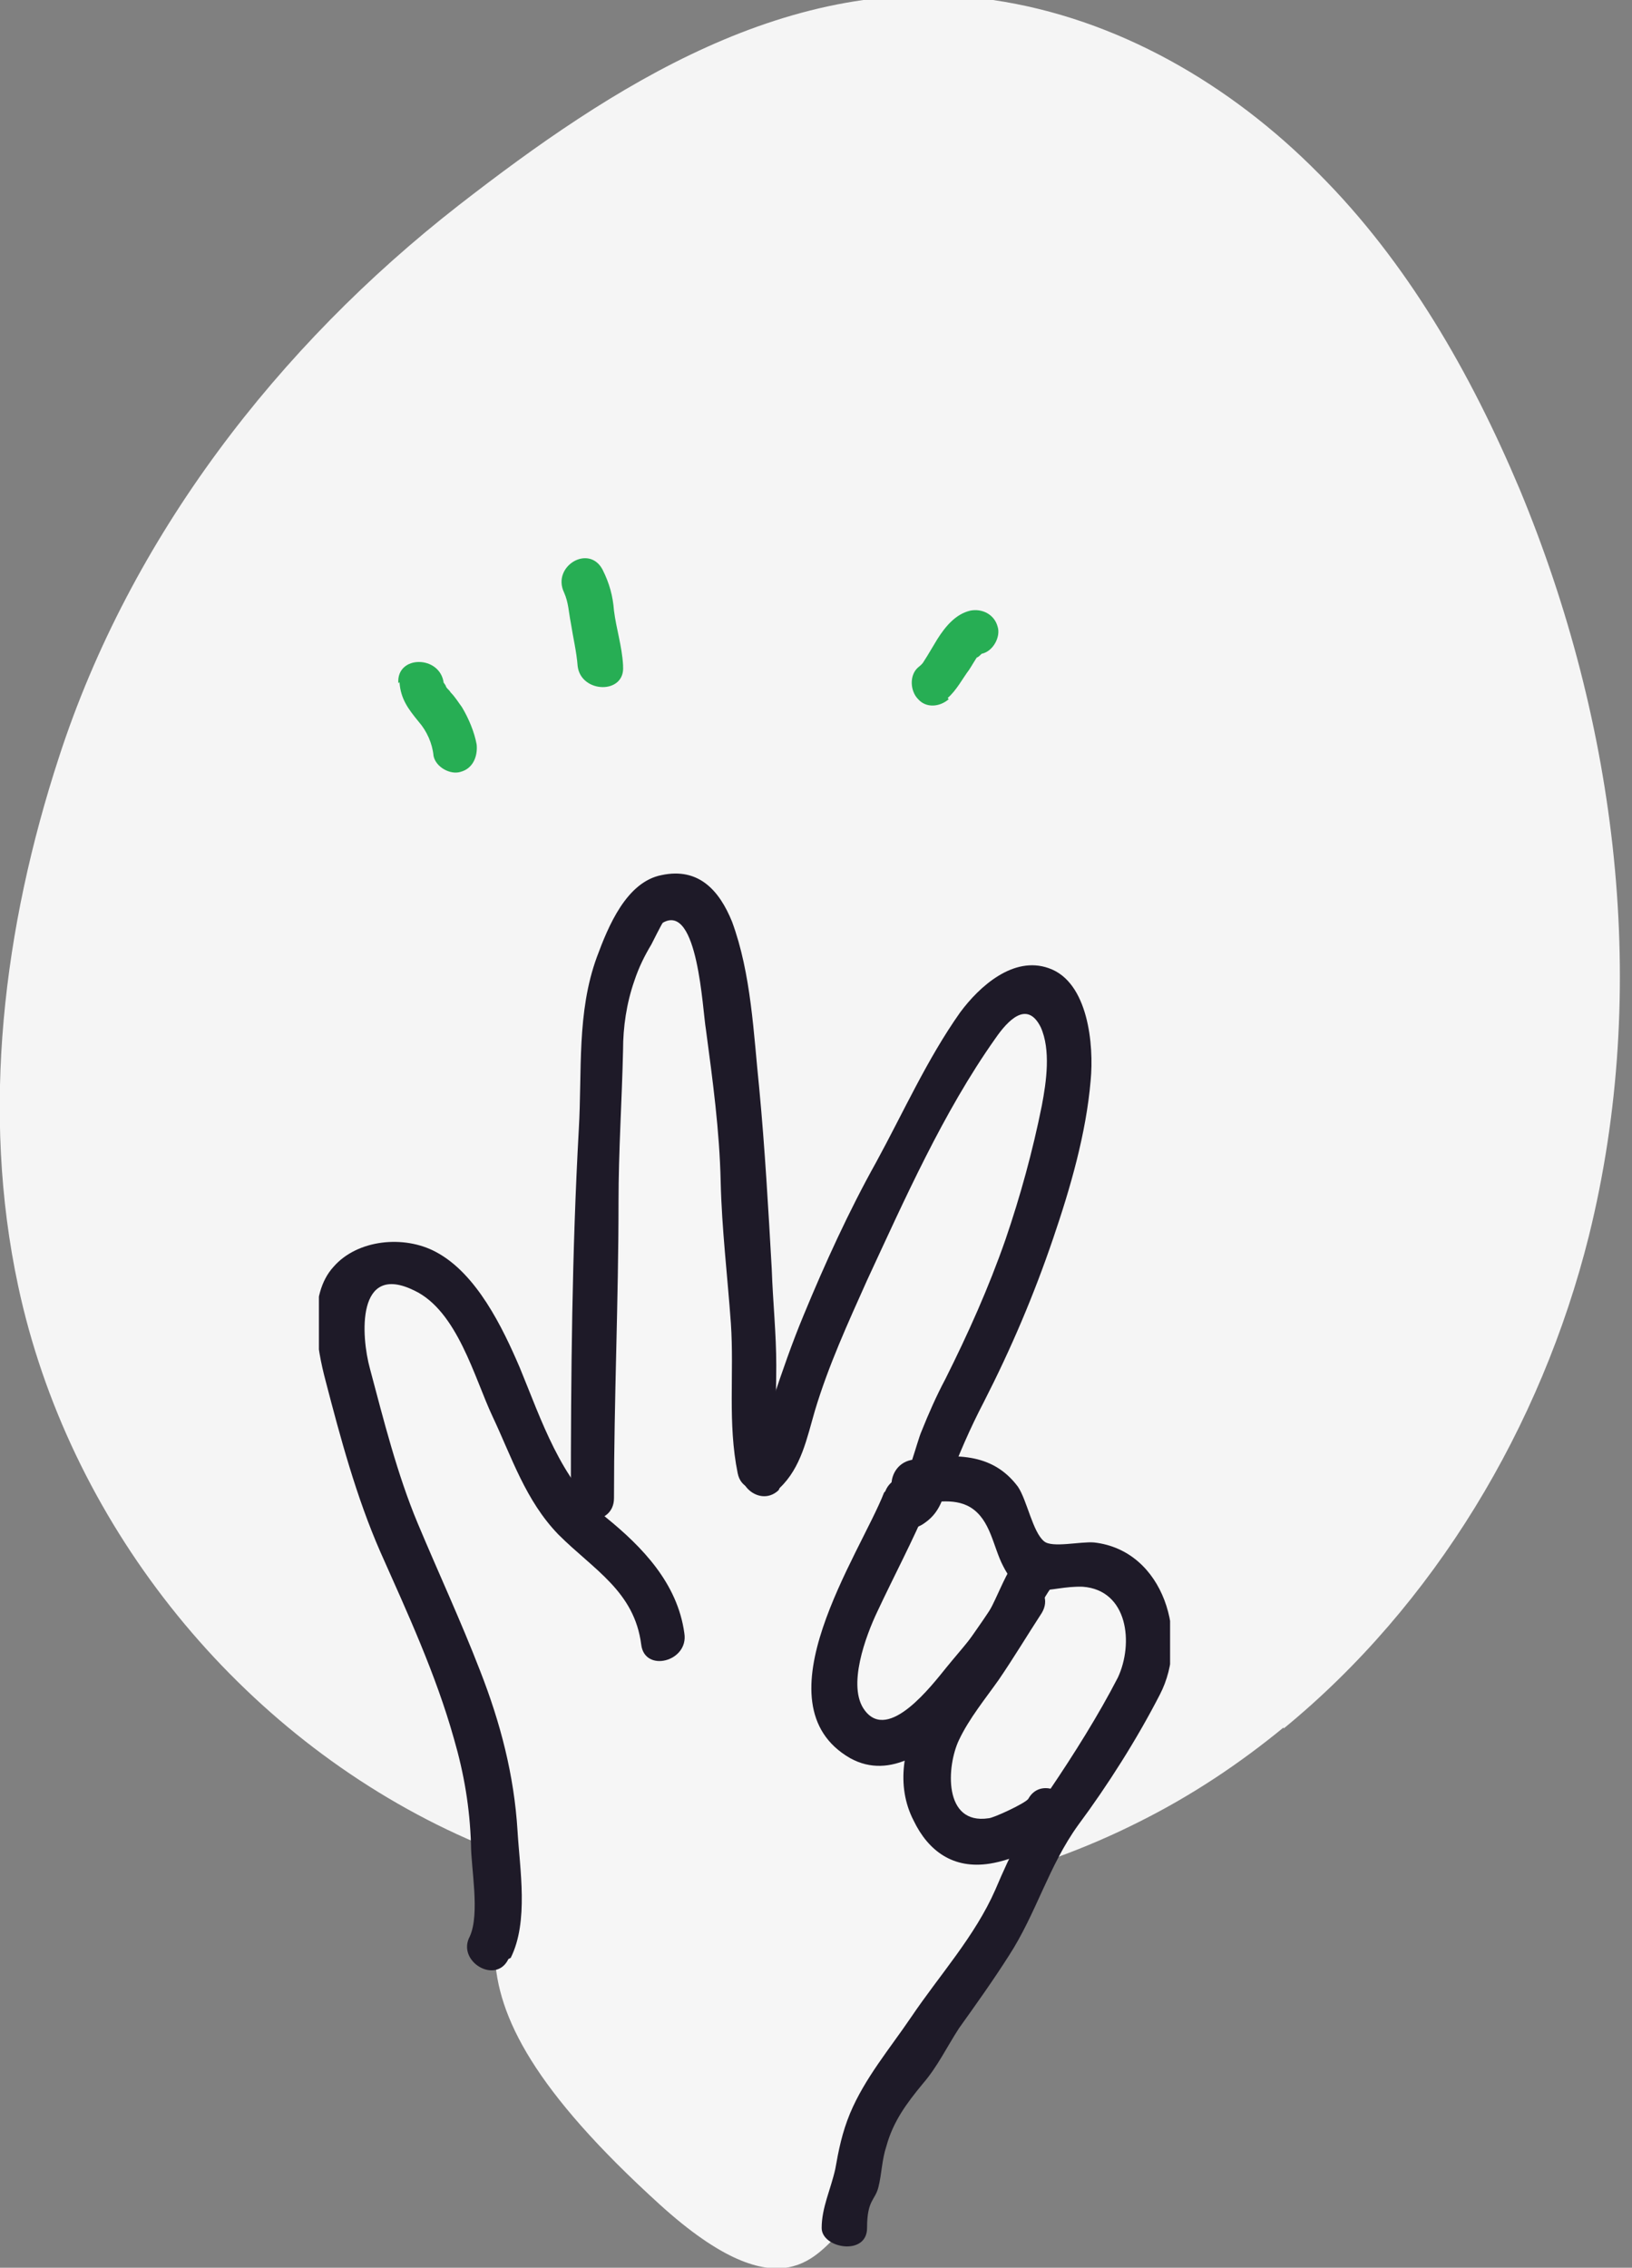 <svg xmlns="http://www.w3.org/2000/svg" xmlns:xlink="http://www.w3.org/1999/xlink" id="_&#x5716;&#x5C64;_1" data-name="&#x5716;&#x5C64;_1" viewBox="0 0 143.8 199.8"><rect x="0" y="0" width="143.8" height="199.8" fill="#808080" stroke="none"/><defs><style>      .st0 {        fill: none;      }      .st1 {        fill: #f6f6f6;      }      .st2 {        fill: #27ae54;      }      .st3 {        fill: #f5f5f5;      }      .st4 {        fill: #1e1a28;      }      .st5 {        clip-path: url(#clippath);      }    </style><clipPath id="clippath"><rect class="st0" x="28.1" y="49.2" width="75" height="149"></rect></clipPath></defs><path class="st3" d="M113.1,152.2c-3.9,3.2-8.1,6-12.7,8.3-18.8,9.5-42,9.8-61,.7-19-9.1-33.4-27.3-37.8-47.9-3.3-15.4-1.3-31.6,3.6-46.6,6.3-19.4,19.3-36.2,35.2-48.6C53.9,7.6,69.6-2.6,87.5,0c10.9,1.6,20.9,7.4,28.7,15.3,7.8,7.8,13.4,17.6,17.7,27.8,8.6,20.7,11.5,44,6.1,65.8-4.2,16.8-13.6,32.5-26.9,43.4Z"></path><path class="st1" d="M40.1,146.7c2.8,8.4,3.5,20.5,3.5,25.5.2,5.5,3.5,12,14.5,22,11,10,14,4,16,2.5,2-1.5,1-6,2-8.5,1-2.5,4-6.5,5.5-9s9-15,11.5-18.5,7.5-12,8-14c.4-1.6-.8-5-1.5-6.5l-4-2-5-1.5-5.5-6h-3.5c1.3-2.5,4.4-8.2,6-11,2-3.5,6.5-21.5,6.5-25.5s-1.5-5.5-4.5-6c-2.4-.4-6.3,6.5-8,10l-9.5,22.5-5.5,6.5c-1-12-3.2-36.9-4-40.5-1-4.5-2-7-4.5-7.5s-3,3.5-3,5.5-1.7,14.3-2.5,20.5v28.5c-1.3-1.2-4.3-4.1-5.5-6.5-1.5-3-6-11.5-10-15s-6.5,1-6.5,3.5,6,20.5,9.5,31Z"></path><g class="st5"><g><path class="st4" d="M45,172.5c1.6-3.2.8-7.8.6-11.2-.3-4.9-1.5-9.5-3.3-14.1-1.7-4.4-3.7-8.7-5.5-13-1.8-4.3-3-9.1-4.2-13.6-.8-2.9-1.2-9.4,3.9-6.9,3.8,1.8,5.3,7.7,6.9,11.1,1.7,3.6,2.9,7.4,5.8,10.4,3.1,3.1,6.7,5,7.3,9.7.3,2.5,4.2,1.5,3.8-1-.6-4.4-3.7-7.6-6.9-10.2-4-3.3-5.7-8.6-7.6-13.2-1.5-3.5-3.8-8.3-7.4-10.2-2.8-1.5-6.9-1.1-9,1.3-2.3,2.5-1.5,7.1-.7,10.1,1.3,5,2.7,10.2,4.8,15,2.4,5.4,4.9,10.8,6.5,16.5.9,3.1,1.4,6.1,1.5,9.3,0,2.1.8,6.1-.1,8.1-1.2,2.2,2.3,4.3,3.4,2Z"></path><path class="st4" d="M54.1,132c0-8.7.4-17.4.4-26.1,0-4.5.3-8.9.4-13.4,0-2,.3-4.1,1-6.1.4-1.2.9-2.2,1.5-3.2,0,0,.9-1.8,1-1.9,3.1-1.8,3.5,7.7,3.8,9.4.6,4.5,1.2,8.9,1.3,13.4.1,4.2.6,8.3.9,12.5.3,4.4-.3,8.8.6,13.2.5,2.5,4.4,1.4,3.8-1-.6-2.8-.4-5.7-.4-8.5s-.3-5.6-.4-8.5c-.3-5.3-.6-10.6-1.1-15.9-.5-4.8-.7-10.1-2.4-14.7-1.1-2.7-2.9-4.8-6.2-4.1-3.1.6-4.7,4.5-5.7,7.2-1.8,4.9-1.3,10.1-1.6,15.2-.6,10.8-.7,21.6-.7,32.5,0,2.5,3.8,2.5,3.8,0Z"></path><path class="st4" d="M68.7,131.1c1.9-1.8,2.4-4.4,3.1-6.8,1.2-4,2.9-7.7,4.6-11.5,3.3-7.1,6.7-14.8,11.3-21.3,1.1-1.6,2.8-3.4,4-1,.9,2,.5,4.8.1,6.9-.8,4-1.9,8-3.2,11.8-1.5,4.3-3.3,8.3-5.3,12.3-.8,1.5-1.5,3.1-2.1,4.6-.4.9-1.2,4.3-1.9,4.8-2.2,1.3-.2,4.8,2,3.4,1.4-.9,1.7-2,2.2-3.5.9-2.5,2-5,3.2-7.3,2.4-4.7,4.4-9.4,6.1-14.4,1.5-4.4,2.9-9.2,3.3-13.9.3-3.1-.2-8.7-3.7-9.9-3.1-1.1-6.1,1.6-7.8,3.9-2.9,4.1-5,8.8-7.4,13.2-2.4,4.3-4.5,8.9-6.4,13.5-1,2.4-1.9,5-2.7,7.4-.5,1.7-.8,3.8-2.1,5.1-2,1.8.8,4.6,2.6,2.9Z"></path><path class="st4" d="M80.3,132.6c1.7-.2,3.7-.7,5.2.2,1.8,1.1,2,3.5,2.9,5.2,1.7,3.4,4,1.7,7,1.8,4,.3,4.5,5,3.1,8-1.7,3.3-3.9,6.8-6,9.9-2.1,2.9-3.4,5.5-4.8,8.8-1.8,4.1-4.9,7.5-7.4,11.2-1.9,2.8-4.1,5.4-5.4,8.5-.7,1.7-1,3.2-1.3,4.9-.4,1.8-1.2,3.4-1.2,5.2s4,2.5,4,0,.7-2.4,1-3.6c.3-1.2.3-2.4.7-3.6.6-2.2,1.8-3.8,3.2-5.5,1.3-1.5,2.1-3.2,3.2-4.9,1.5-2.1,3-4.2,4.4-6.4,2.4-3.7,3.5-7.9,6.1-11.5,2.6-3.5,5.2-7.6,7.2-11.5,2.6-5,.4-12.7-5.8-13.4-1.2-.1-3.7.5-4.4-.1-1-.8-1.5-3.6-2.3-4.8-2.3-3.1-5.7-2.9-9.2-2.4-2.6.3-2.6,4.3,0,3.9Z"></path><path class="st4" d="M77.9,131.5c-2.1,5.4-11.3,18.6-3,23.4,3.6,2,7.2-.8,9.6-3.3,1.5-1.6,2.9-3.4,4.2-5.1,1.6-2.1,2.4-4.4,3.9-6.6,1.4-2.1-2-4.1-3.4-2-.8,1.3-1.3,2.7-2,4-1,1.8-2.5,3.4-3.8,5-1.3,1.6-5.1,6.6-7.2,3.8-1.6-2.1.1-6.6,1.1-8.7,1.5-3.2,3.1-6.2,4.5-9.5,1-2.4-2.9-3.4-3.8-1.1Z"></path><path class="st4" d="M88.3,140.2c-2.2,3.5-4.9,6.9-7,10.5-1.7,3-2.4,6.6-.8,9.7,1.3,2.7,3.5,4.3,6.7,3.8,2-.3,5.8-1.8,6.8-3.7,1.2-2.2-2.2-4.2-3.4-2-.3.4-3.1,1.7-3.5,1.7-4,.6-3.7-4.6-2.6-6.9.9-1.9,2.3-3.6,3.5-5.3,1.3-1.9,2.5-3.9,3.8-5.9,1.3-2.2-2.1-4.1-3.5-2Z"></path><path class="st2" d="M35.2,60.1c.1,1.5.8,2.4,1.7,3.5.7.8,1.2,1.9,1.3,3,.2,1,1.5,1.7,2.4,1.4,1.1-.3,1.5-1.4,1.4-2.4-.2-1.1-.7-2.3-1.3-3.3-.3-.4-.6-.9-1-1.3-.1-.2-.3-.3-.4-.5,0-.1-.3-.5-.2-.3-.3-2.5-4.2-2.5-4,0Z"></path><path class="st2" d="M54.9,58.6c-.1-1.7-.6-3.2-.8-4.8-.1-1.3-.4-2.4-1-3.6-1.2-2.3-4.5-.3-3.4,2,.4.9.4,1.7.6,2.7.2,1.3.5,2.5.6,3.8.3,2.4,4.2,2.5,4,0Z"></path><path class="st2" d="M83.5,61.5c.8-.7,1.3-1.7,1.9-2.5.2-.3.6-1,.7-1.1,0,.1.4-.3.4-.3q-.2.1,0,0c-.3,0-.3.1,0,0,1-.2,1.7-1.5,1.4-2.4-.3-1.1-1.4-1.6-2.4-1.4-1.3.3-2.2,1.4-2.9,2.5-.3.5-.6,1-.9,1.5-.4.6-.3.6-.8,1-.8.7-.7,2.1,0,2.8.7.8,1.9.7,2.7,0Z"></path></g></g></svg>